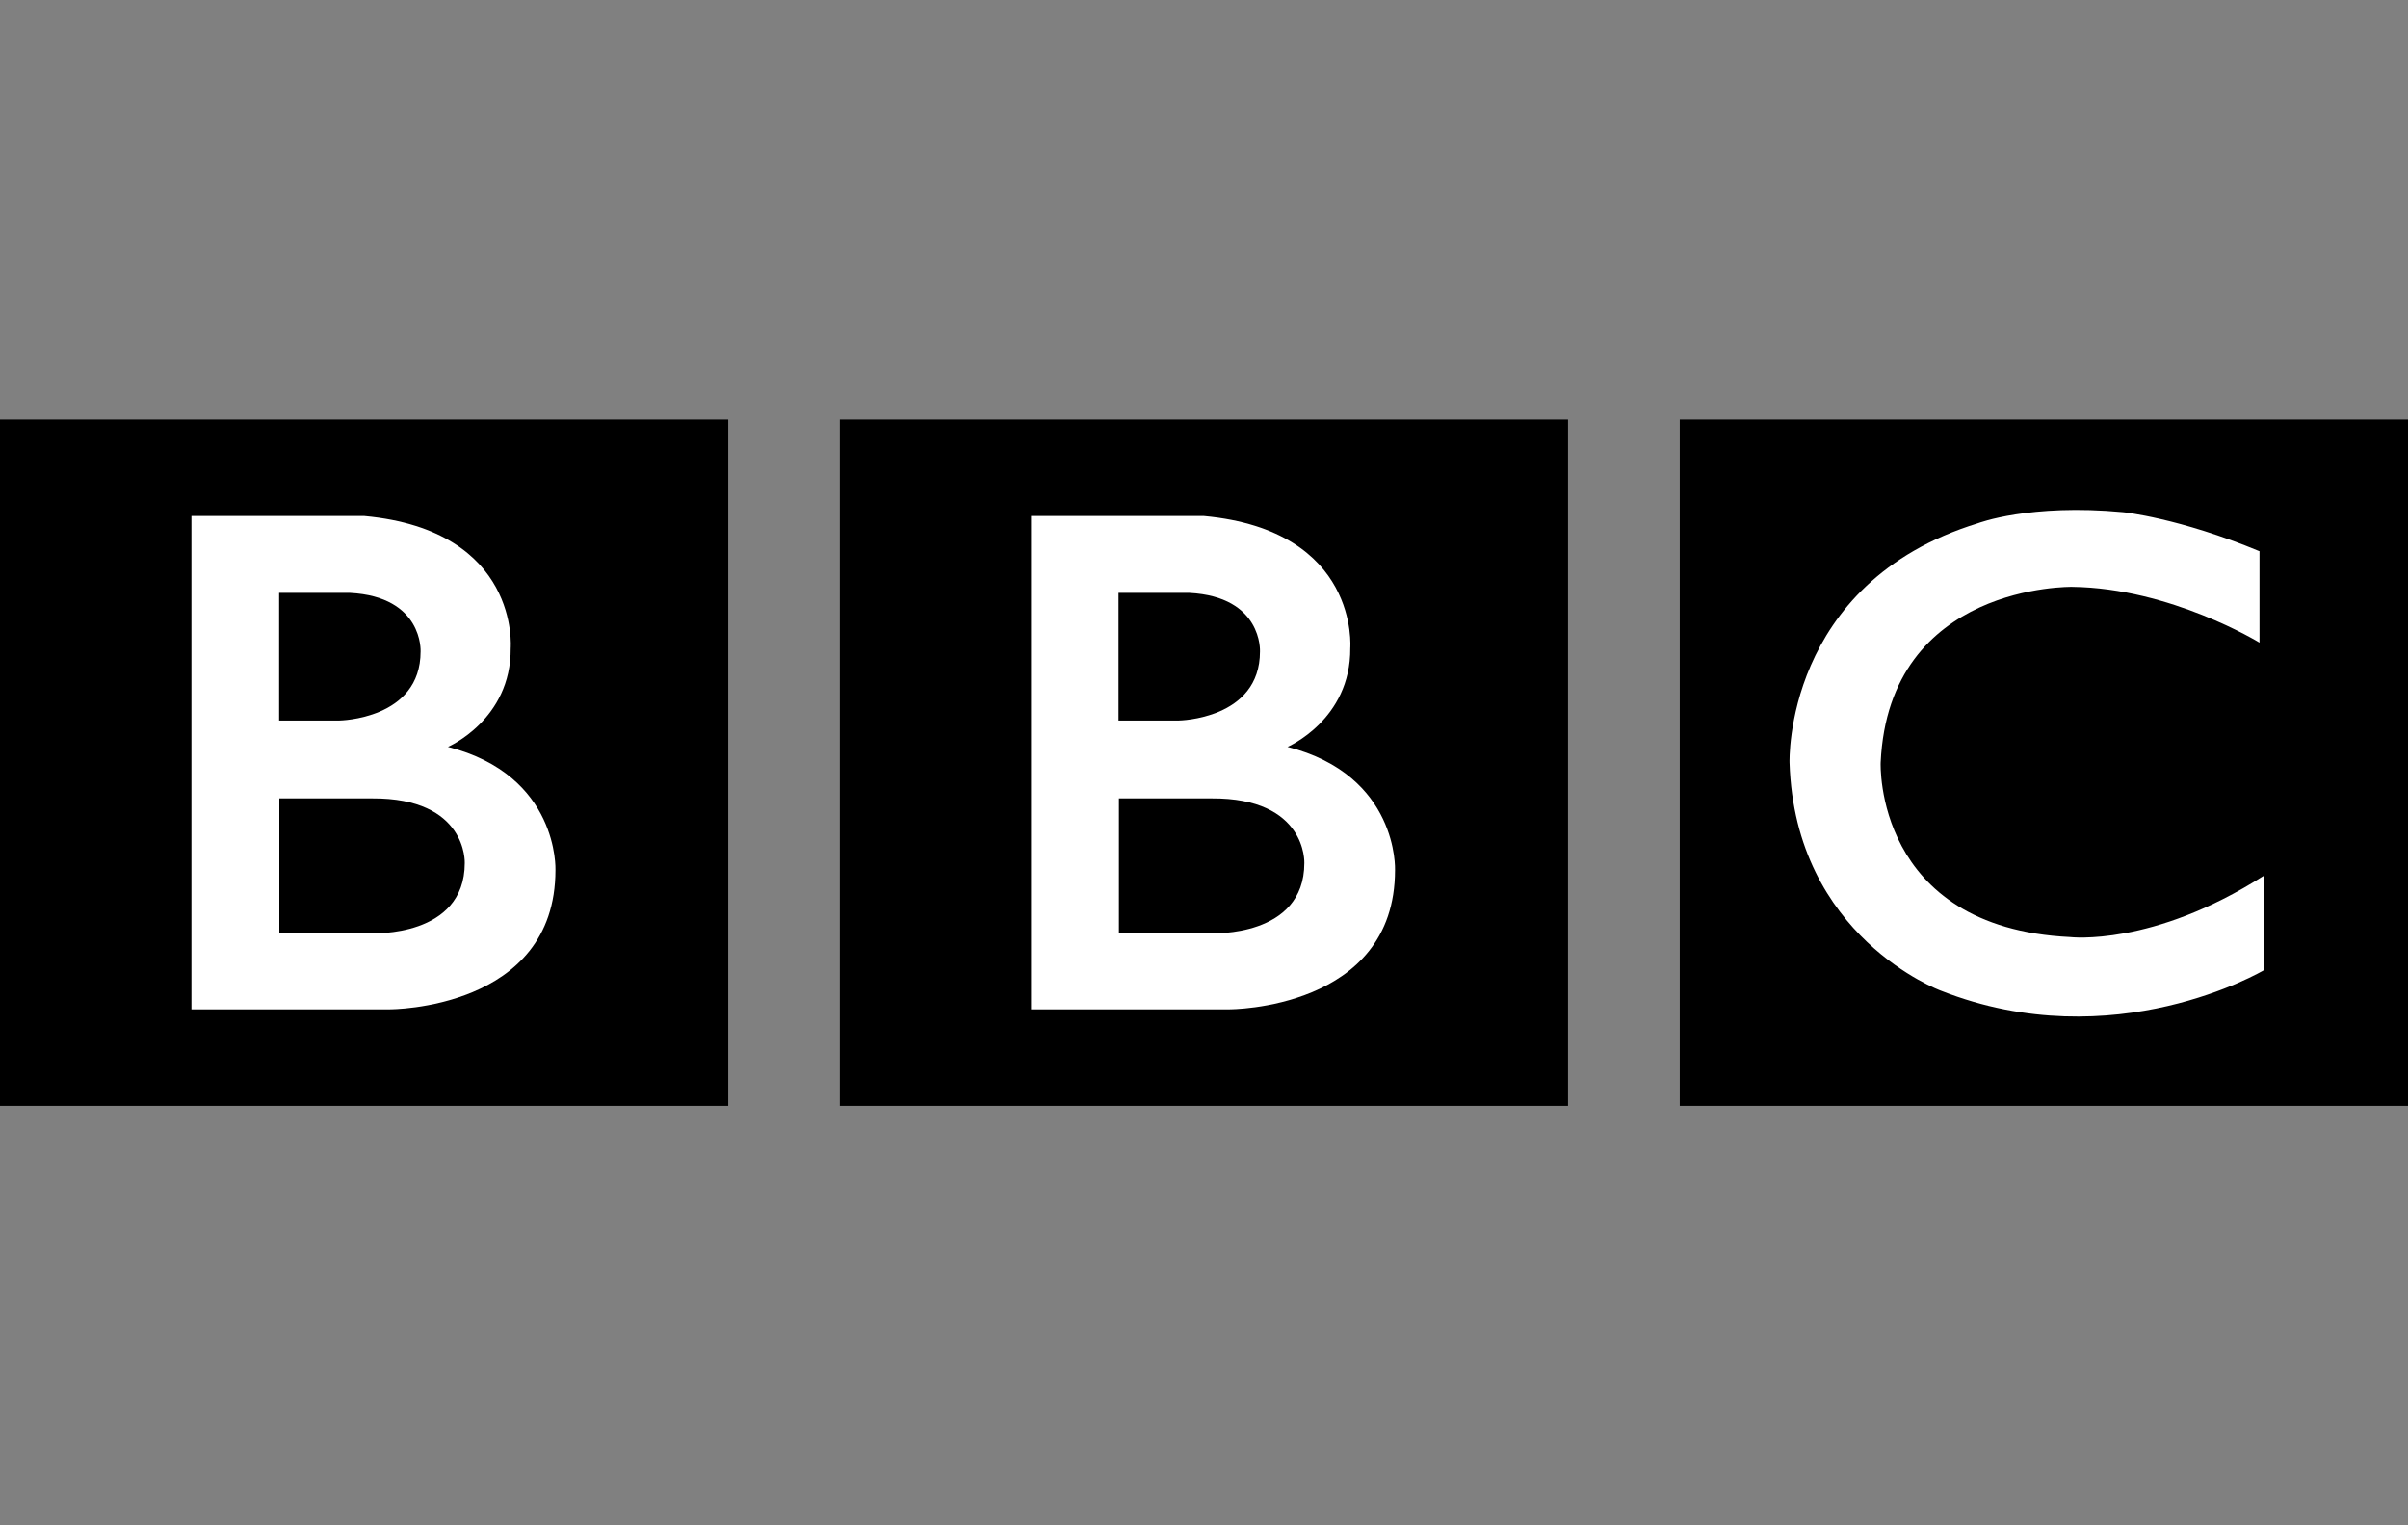 <?xml version="1.0" encoding="UTF-8"?>
<svg id="Layer_1" data-name="Layer 1" xmlns="http://www.w3.org/2000/svg" viewBox="0 0 120 76">
  <rect x="0" y="0" width="120" height="76" fill="#808080" stroke="none"/>
  <defs>
    <style>
      .cls-1 {
        fill: #fff;
      }
    </style>
  </defs>
  <path id="Carrés" d="M0,20.9h36.29v34.2H0V20.9ZM41.85,55.1h36.29V20.9h-36.29v34.2ZM83.71,55.1h36.29V20.9h-36.29v34.2Z"/>
  <path id="B" class="cls-1" d="M64.15,37.22s3.17-1.35,3.14-4.93c0,0,.48-5.86-7.29-6.58h-8.62v24.58h9.88s8.26.03,8.26-6.94c0,0,.19-4.73-5.37-6.14ZM55.75,29.54h3.52c3.66.19,3.52,2.92,3.52,2.92,0,3.39-4.05,3.44-4.05,3.44h-3v-6.36ZM65,43c0,3.72-4.62,3.5-4.62,3.5h-4.62v-6.72h4.62c4.76-.03,4.62,3.22,4.62,3.22Z"/>
  <path id="B-2" data-name="B" class="cls-1" d="M22.31,37.22s3.17-1.35,3.14-4.93c0,0,.48-5.86-7.29-6.58h-8.62v24.58h9.88s8.26.03,8.26-6.94c0,0,.19-4.73-5.37-6.14ZM13.92,29.54h3.52c3.66.19,3.52,2.92,3.52,2.92,0,3.39-4.05,3.44-4.05,3.44h-3v-6.36ZM23.16,43c0,3.72-4.62,3.5-4.62,3.5h-4.62v-6.72h4.62c4.76-.03,4.62,3.22,4.62,3.22Z"/>
  <path id="C" class="cls-1" d="M112.6,27.48v4.54s-4.43-2.72-9.33-2.78c0,0-9.14-.18-9.55,8.76,0,0-.33,8.22,9.44,8.69,0,0,4.1.5,9.66-3.06v4.71s-7.46,4.43-16.1,1.02c0,0-7.27-2.66-7.54-11.36,0,0-.3-8.95,9.39-11.93,0,0,2.59-.99,7.24-.55,0,0,2.78.28,6.8,1.95Z"/>
</svg>